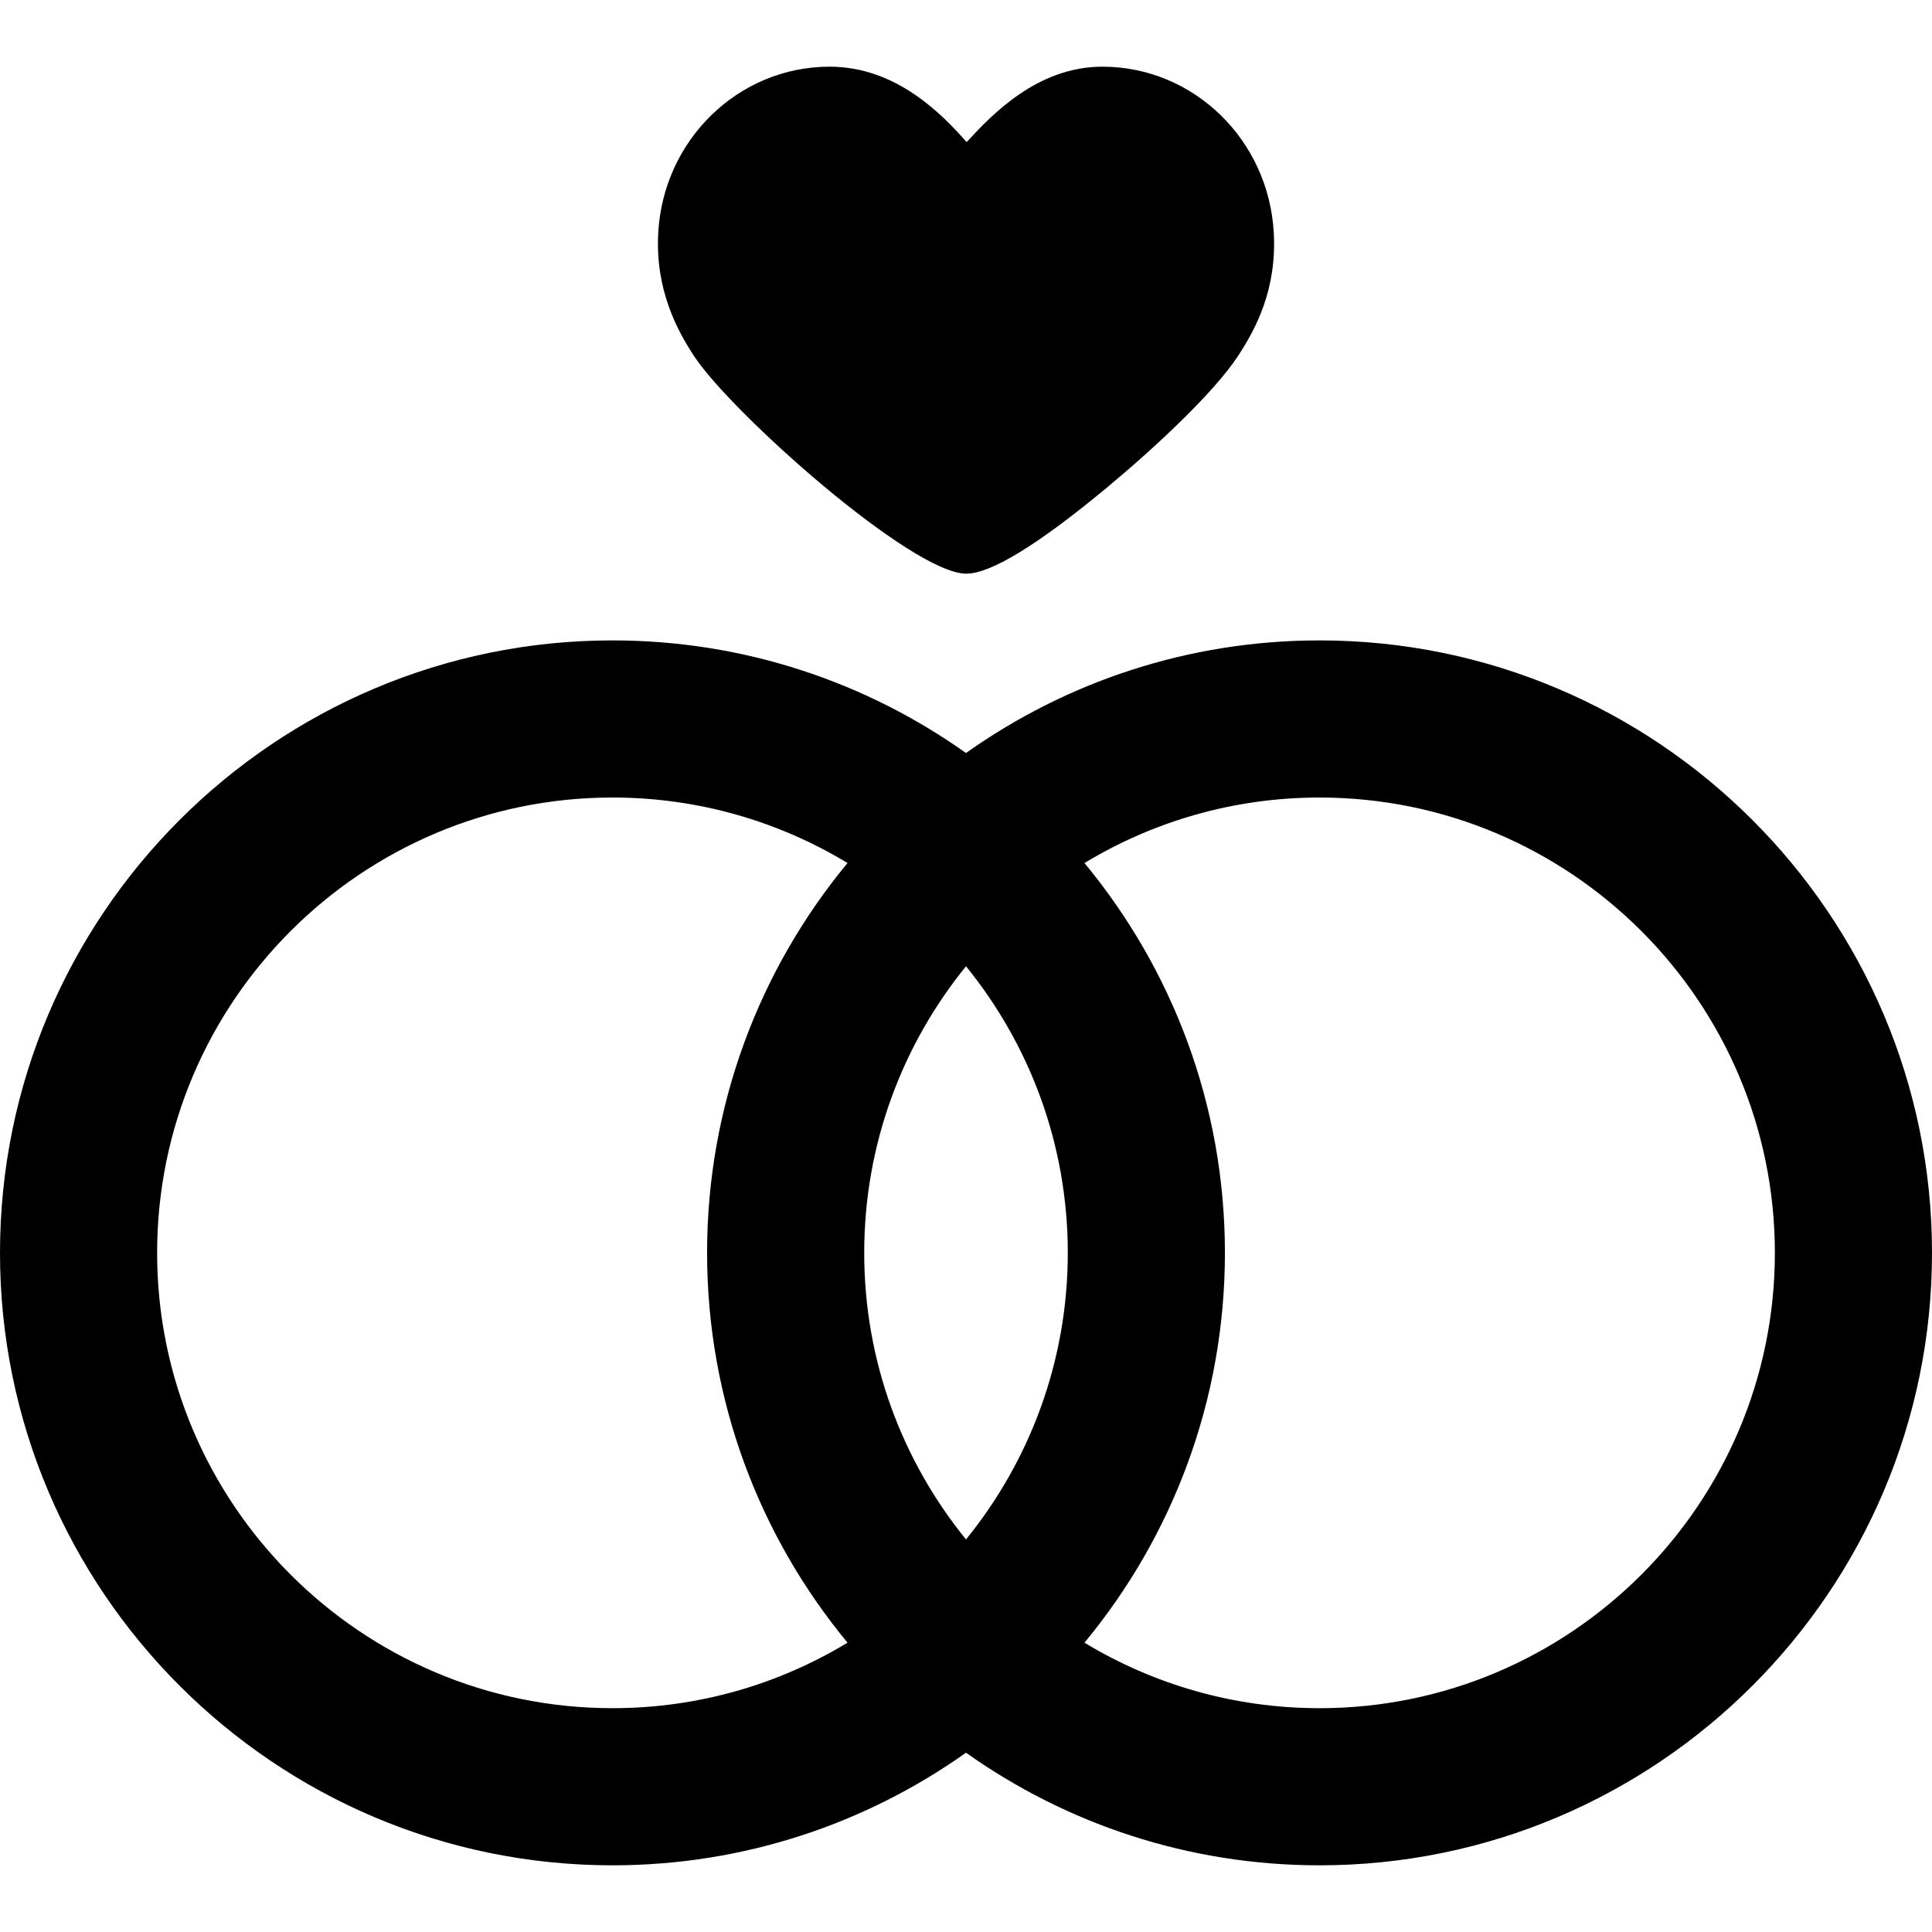 <?xml version="1.0" encoding="iso-8859-1"?>
<!-- Generator: Adobe Illustrator 17.1.0, SVG Export Plug-In . SVG Version: 6.00 Build 0)  -->
<!DOCTYPE svg PUBLIC "-//W3C//DTD SVG 1.1//EN" "http://www.w3.org/Graphics/SVG/1.1/DTD/svg11.dtd">
<svg version="1.1" id="Capa_1" xmlns="http://www.w3.org/2000/svg" xmlns:xlink="http://www.w3.org/1999/xlink" x="0px" y="0px"
	 viewBox="0 0 368.875 368.875" style="enable-background:new 0 0 368.875 368.875;" xml:space="preserve">
<g>
	<path d="M184.487,109.53c4.683,0,13.712-5.525,26.839-16.424c9.066-7.526,20.398-18.07,25.012-25.087
		c3.498-5.318,7.439-12.798,6.866-23.515c-0.953-17.816-15.328-31.772-32.725-31.772c-12.403,0-21.1,9.153-25.917,14.401
		c-4.57-5.165-13.343-14.401-26.164-14.401c-17.396,0-31.771,13.956-32.725,31.773c-0.58,10.857,3.642,18.622,6.869,23.518
		C139.671,78.845,174.116,109.53,184.487,109.53z"/>
	<path d="M251.939,122.271c-25.123,0-48.42,7.966-67.501,21.501c-19.081-13.536-42.378-21.501-67.501-21.501
		C52.458,122.271,0,174.729,0,239.207s52.458,116.936,116.936,116.936c25.123,0,48.42-7.965,67.501-21.501
		c19.081,13.536,42.378,21.501,67.501,21.501c64.479,0,116.936-52.457,116.936-116.936S316.417,122.271,251.939,122.271z
		 M184.438,293.925c-12.144-14.953-19.435-33.999-19.435-54.718s7.29-39.766,19.435-54.719
		c12.144,14.953,19.435,33.999,19.435,54.719S196.582,278.973,184.438,293.925z M30,239.207c0-47.937,39-86.937,86.936-86.937
		c16.41,0,31.771,4.572,44.88,12.506c-16.741,20.235-26.813,46.178-26.813,74.43c0,28.252,10.072,54.195,26.813,74.43
		c-13.109,7.934-28.47,12.506-44.88,12.506C69,326.143,30,287.144,30,239.207z M251.939,326.143
		c-16.409,0-31.771-4.572-44.88-12.506c16.741-20.235,26.813-46.178,26.813-74.43c0-28.252-10.072-54.196-26.813-74.43
		c13.109-7.934,28.47-12.506,44.88-12.506c47.937,0,86.936,39,86.936,86.937S299.875,326.143,251.939,326.143z"/>
</g>
<g>
</g>
<g>
</g>
<g>
</g>
<g>
</g>
<g>
</g>
<g>
</g>
<g>
</g>
<g>
</g>
<g>
</g>
<g>
</g>
<g>
</g>
<g>
</g>
<g>
</g>
<g>
</g>
<g>
</g>
</svg>
